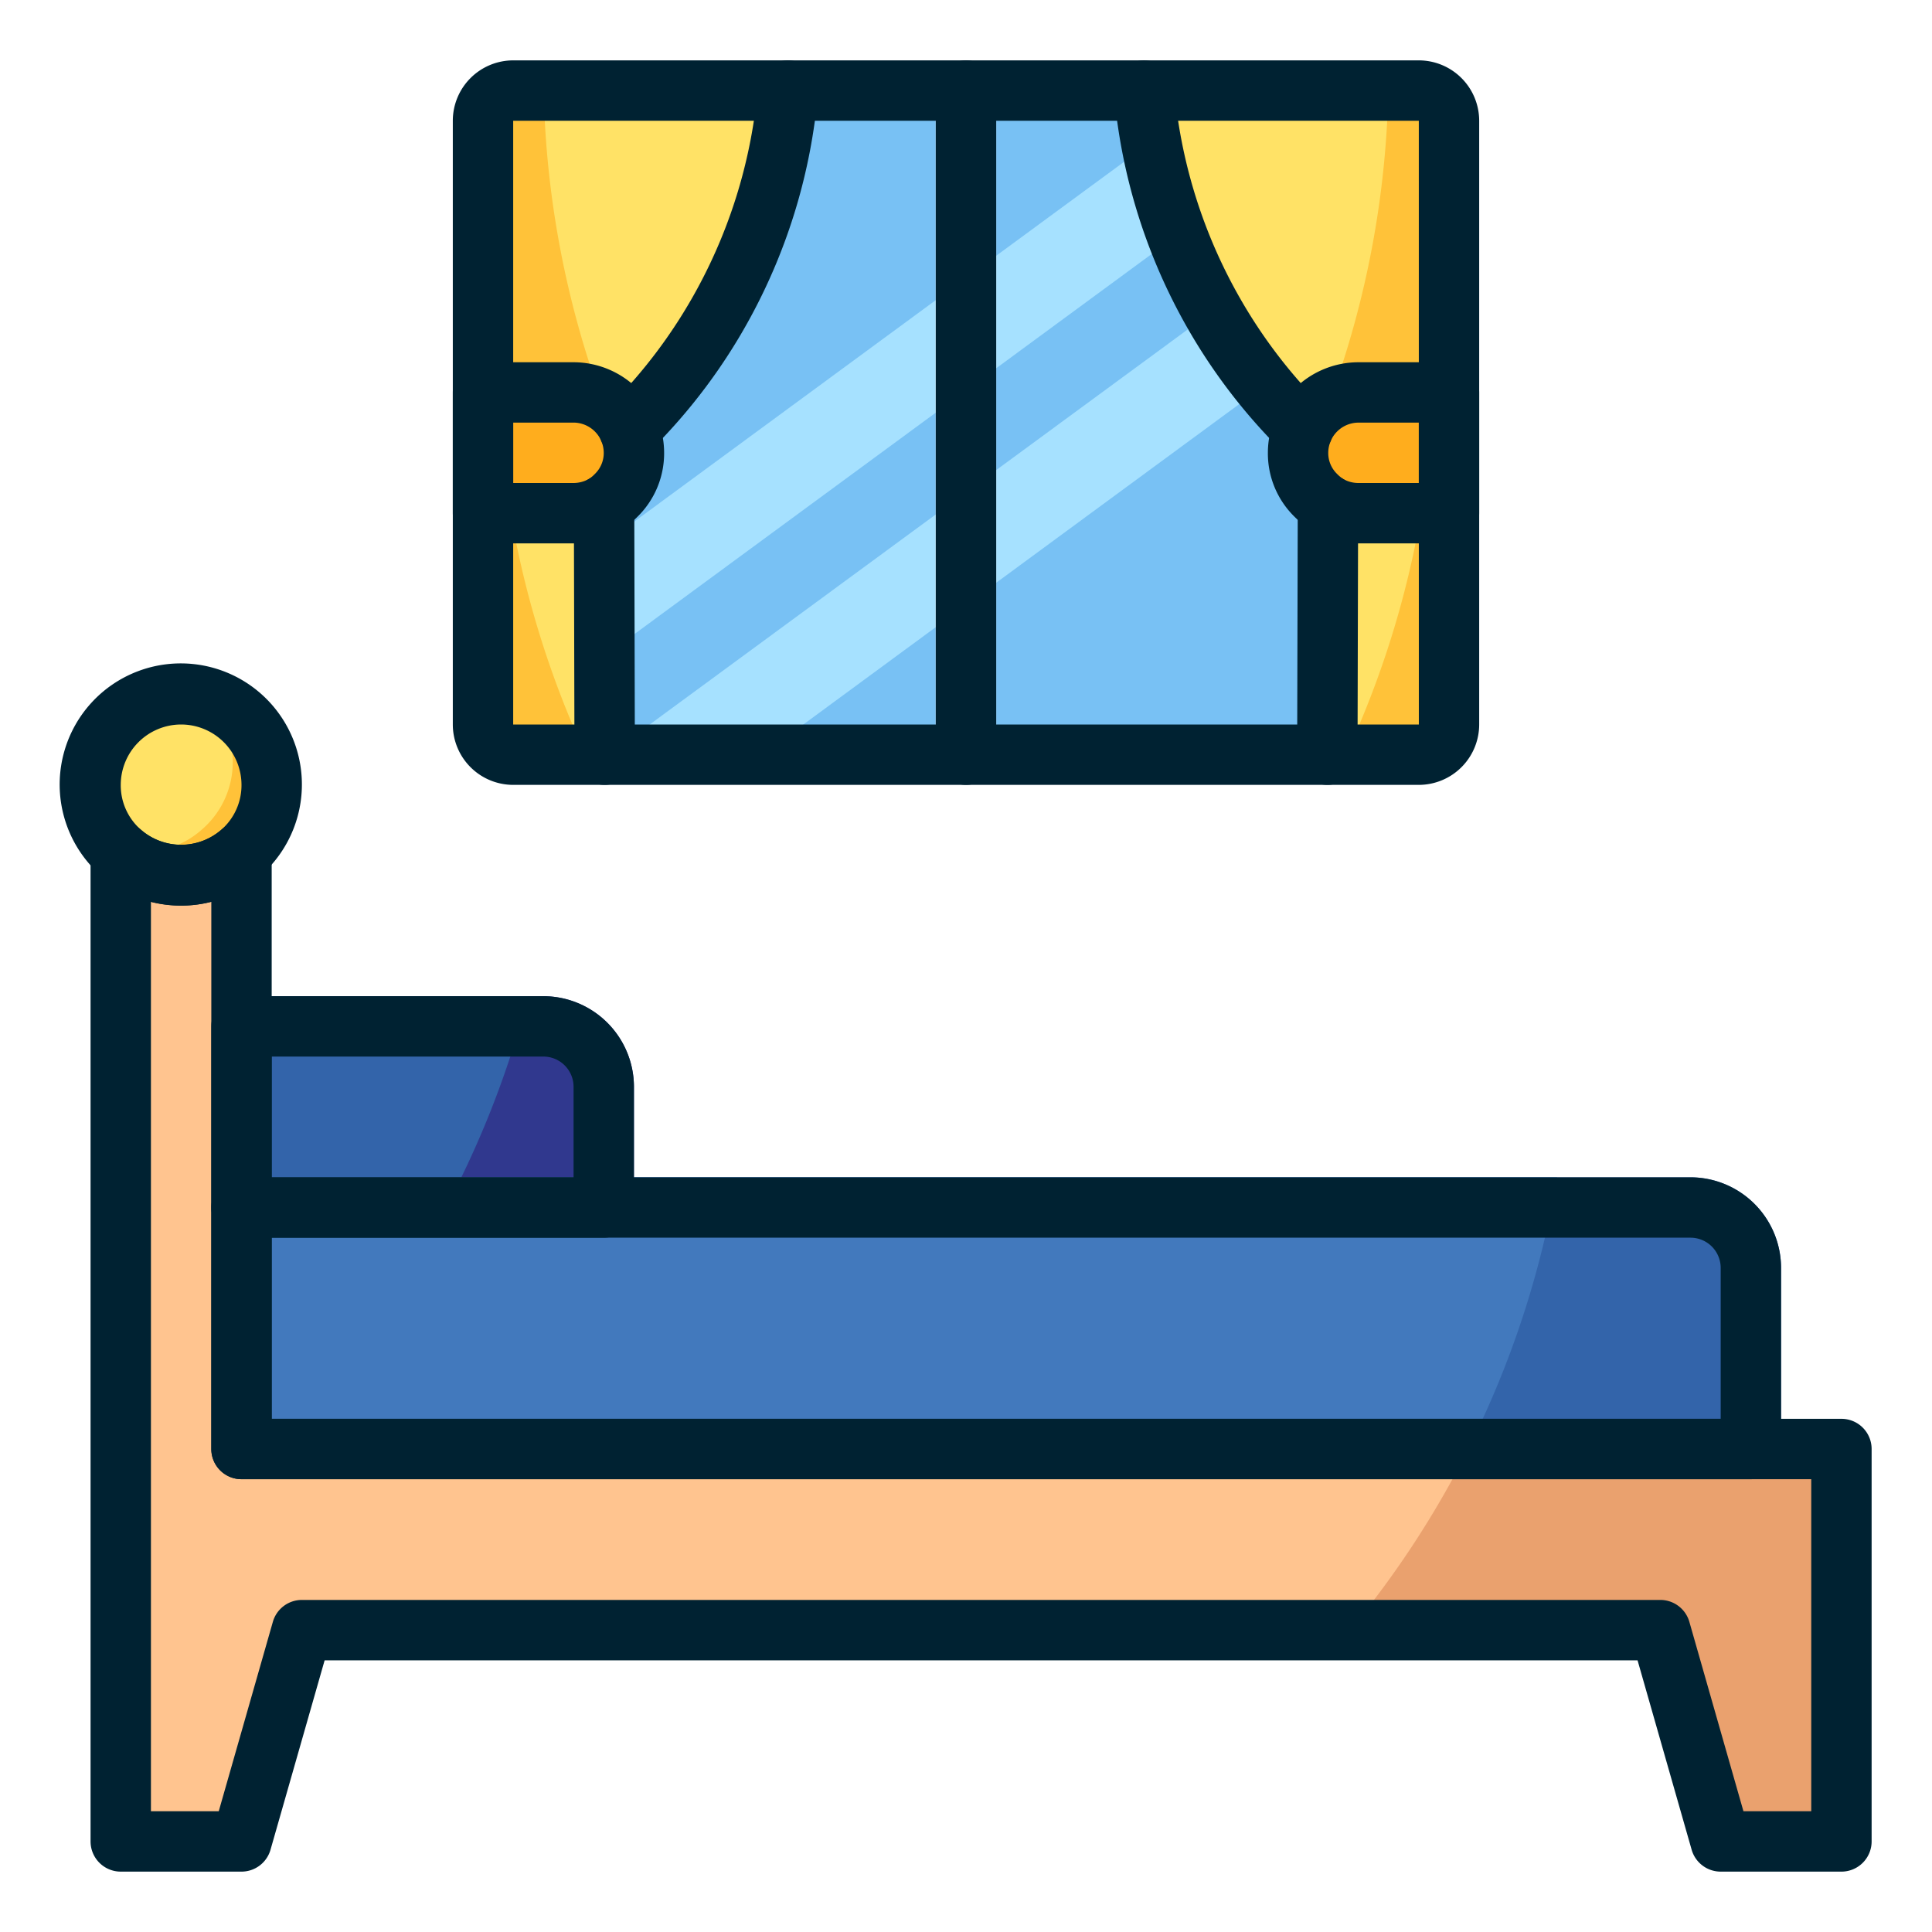 <svg height="512" viewBox="0 0 64 64" width="512" xmlns="http://www.w3.org/2000/svg"><g id="bed-2" data-name="bed"><path d="m9 26a3.011 3.011 0 0 1 -3 3 2.965 2.965 0 0 1 -2-.77 1.358 1.358 0 0 1 -.12-.12h-.01a2.998 2.998 0 0 1 2.13-5.11 2.653 2.653 0 0 1 .85.13 2.979 2.979 0 0 1 2.15 2.87z" fill="#ffc239"/><path d="m7.71 25.23a2.94 2.94 0 0 1 -1 2.23 2.965 2.965 0 0 1 -2 .77 2.824 2.824 0 0 1 -.83-.12h-.01a2.998 2.998 0 0 1 2.13-5.11 2.653 2.653 0 0 1 .85.13 2.946 2.946 0 0 1 .86 2.1z" fill="#ffe266"/><path d="m21 36v4a1.003 1.003 0 0 1 -1 1h-12a1.003 1.003 0 0 1 -1-1v-6a1.003 1.003 0 0 1 1-1h10a3.009 3.009 0 0 1 3 3z" fill="#30388e"/><path d="m17.49 33a31.896 31.896 0 0 1 -3.27 8h-6.22a1.003 1.003 0 0 1 -1-1v-6a1.003 1.003 0 0 1 1-1z" fill="#3364aa"/><path d="m59 42v6a1.003 1.003 0 0 1 -1 1h-50a1.003 1.003 0 0 1 -1-1v-8a1.003 1.003 0 0 1 1-1h48a3.009 3.009 0 0 1 3 3z" fill="#3364aa"/><path d="m51.58 39a31.67 31.67 0 0 1 -3.47 10h-40.11a1.003 1.003 0 0 1 -1-1v-8a1.003 1.003 0 0 1 1-1z" fill="#4279bd"/><path d="m61 50v11h-4l-1.59-5.55a1.992 1.992 0 0 0 -1.92-1.45h-41.98a1.992 1.992 0 0 0 -1.92 1.45l-1.59 5.55h-4v-32.77a2.982 2.982 0 0 0 4 0v19.77h51a2.006 2.006 0 0 1 2 2z" fill="#eaa16e"/><path d="m48.64 48a31.932 31.932 0 0 1 -3.92 6h-33.21a1.992 1.992 0 0 0 -1.92 1.45l-1.59 5.55h-4v-32.77a2.982 2.982 0 0 0 4 0v19.77z" fill="#ffc48f"/><path d="m48 4v20a1.003 1.003 0 0 1 -1 1h-30a.375.375 0 0 1 -.11-.01.975.975 0 0 1 -.81-.62.909.909 0 0 1 -.08-.37v-20a1.003 1.003 0 0 1 1-1h30a1.003 1.003 0 0 1 1 1z" fill="#78c1f4"/><path d="m45.52 3-29.18 21.44a.771.771 0 0 1 -.26-.07.909.909 0 0 1 -.08-.37v-3.04l24.45-17.96z" fill="#a6e1ff"/><path d="m48 6.24v2.04l-22.75 16.72h-5.09l25.55-18.76z" fill="#a6e1ff"/><path d="m48 4v9h-3a1.988 1.988 0 0 0 -.94.24v.01a1.976 1.976 0 0 0 -.9.97 17.961 17.961 0 0 1 -3.16-4.22 18.106 18.106 0 0 1 -2.1-7h9.1a1.003 1.003 0 0 1 1 1z" fill="#ffc239"/><path d="m45.99 3a31.648 31.648 0 0 1 -1.93 10.24v.01a1.976 1.976 0 0 0 -.9.97 17.961 17.961 0 0 1 -3.16-4.22 18.106 18.106 0 0 1 -2.1-7z" fill="#ffe266"/><path d="m48 17v7a1.003 1.003 0 0 1 -1 1h-3.03l.02-8.27a2.032 2.032 0 0 0 1.01.27z" fill="#ffc239"/><path d="m47.08 17a31.825 31.825 0 0 1 -2.49 8h-.62l.02-8.27a2.032 2.032 0 0 0 1.01.27z" fill="#ffe266"/><path d="m31 3h2v22h-2z" fill="#eaa16e"/><path d="m31 3h1.393v22h-1.393z" fill="#ffc48f"/><path d="m48 13v4h-3a2.032 2.032 0 0 1 -1.01-.27 2.082 2.082 0 0 1 -.4-.32 1.955 1.955 0 0 1 -.59-1.41 2.005 2.005 0 0 1 2-2z" fill="#ffad1d"/><path d="m16 4v9h3a1.988 1.988 0 0 1 .94.24v.01a1.976 1.976 0 0 1 .9.97 17.961 17.961 0 0 0 3.16-4.22 18.106 18.106 0 0 0 2.1-7h-9.1a1.003 1.003 0 0 0 -1 1z" fill="#ffc239"/><path d="m18.01 3a31.648 31.648 0 0 0 1.93 10.24v.01a1.976 1.976 0 0 1 .9.97 17.961 17.961 0 0 0 3.16-4.22 18.106 18.106 0 0 0 2.1-7z" fill="#ffe266"/><path d="m15.995 17v7a1.003 1.003 0 0 0 1 1h3.03l-.02-8.27a2.032 2.032 0 0 1 -1.01.27z" fill="#ffc239"/><path d="m16.915 17a31.825 31.825 0 0 0 2.49 8h.62l-.02-8.27a2.032 2.032 0 0 1 -1.01.27z" fill="#ffe266"/><path d="m16 13v4h3a2.032 2.032 0 0 0 1.01-.27 2.082 2.082 0 0 0 .4-.32 1.955 1.955 0 0 0 .59-1.41 2.005 2.005 0 0 0 -2-2z" fill="#ffad1d"/><g fill="#002232"><path d="m6 30a4.012 4.012 0 1 1 2.657-1.016 3.97 3.97 0 0 1 -2.657 1.016zm0-6a2.002 2.002 0 0 0 -2 2 1.951 1.951 0 0 0 .657 1.476 2.024 2.024 0 0 0 2.672.013 1.961 1.961 0 0 0 .671-1.489 2.002 2.002 0 0 0 -2-2z"/><path d="m61 62h-4a1.001 1.001 0 0 1 -.962-.725l-1.792-6.275h-43.492l-1.793 6.275a1 1 0 0 1 -.961.725h-4a1 1 0 0 1 -1-1v-32.77a1 1 0 0 1 1.671-.741 2.034 2.034 0 0 0 2.658 0 1 1 0 0 1 1.671.741v18.77h52a1 1 0 0 1 1 1v13a1 1 0 0 1 -1 1zm-3.246-2h2.246v-11h-52a1 1 0 0 1 -1-1v-18.127a4.055 4.055 0 0 1 -2 0v30.127h2.246l1.793-6.275a1 1 0 0 1 .961-.725h45a1.001 1.001 0 0 1 .962.725z"/><path d="m58 49h-50a1 1 0 0 1 -1-1v-8a1 1 0 0 1 1-1h48a3.003 3.003 0 0 1 3 3v6a1 1 0 0 1 -1 1zm-49-2h48v-5a1.001 1.001 0 0 0 -1-1h-47z"/><path d="m20 41h-12a1 1 0 0 1 -1-1v-6a1 1 0 0 1 1-1h10a3.003 3.003 0 0 1 3 3v4a1 1 0 0 1 -1 1zm-11-2h10v-3a1.001 1.001 0 0 0 -1-1h-9z"/><path d="m47 26h-30a2.002 2.002 0 0 1 -2-2v-20a2.002 2.002 0 0 1 2-2h30a2.002 2.002 0 0 1 2 2v20a2.002 2.002 0 0 1 -2 2zm-30-22v20h30.001l-.001-20z"/><path d="m32 26a1 1 0 0 1 -1-1v-22a1 1 0 0 1 2 0v22a1 1 0 0 1 -1 1z"/><path d="m19 18h-3a1 1 0 0 1 -1-1v-4a1 1 0 0 1 1-1h3a3.005 3.005 0 0 1 3 3 2.943 2.943 0 0 1 -.892 2.127 2.902 2.902 0 0 1 -2.108.874zm-2-2h2a1.036 1.036 0 0 0 .517-.14 1.102 1.102 0 0 0 .186-.157.966.966 0 0 0 .297-.703 1.018 1.018 0 0 0 -.083-.396 1.007 1.007 0 0 0 -.917-.605h-2z"/><path d="m20.84 15.22a1 1 0 0 1 -.704-1.711 16.916 16.916 0 0 0 2.984-3.985 17.027 17.027 0 0 0 1.984-6.614 1 1 0 0 1 1.992.179 19.02 19.02 0 0 1 -2.216 7.386 18.921 18.921 0 0 1 -3.336 4.456.998.998 0 0 1 -.704.289z"/><path d="m20.03 26a1 1 0 0 1 -1-.998l-.02-8.27a1 1 0 0 1 .998-1.002h.003a1 1 0 0 1 1 .998l.02 8.27a1 1 0 0 1 -.998 1.002z"/><path d="m48 18h-3a3.017 3.017 0 0 1 -1.503-.4 3.142 3.142 0 0 1 -.613-.481 2.935 2.935 0 0 1 -.884-2.119 3.004 3.004 0 0 1 3-3h3a1 1 0 0 1 1 1v4a1 1 0 0 1 -1 1zm-3-4a1.004 1.004 0 0 0 -1 1 .961.961 0 0 0 .287.694 1.176 1.176 0 0 0 .216.178 1.021 1.021 0 0 0 .497.128h2v-2z"/><path d="m43.16 15.22a.996.996 0 0 1 -.703-.289 18.923 18.923 0 0 1 -3.337-4.455 19.005 19.005 0 0 1 -2.216-7.386 1 1 0 0 1 1.992-.179 17.01 17.01 0 0 0 1.984 6.614 16.927 16.927 0 0 0 2.983 3.985 1 1 0 0 1 -.703 1.711z"/><path d="m43.97 26h-.003a1 1 0 0 1 -.997-1.002l.02-8.27a1 1 0 0 1 1-.998h.003a1 1 0 0 1 .997 1.002l-.02 8.27a1 1 0 0 1 -1 .998z"/></g></g></svg>